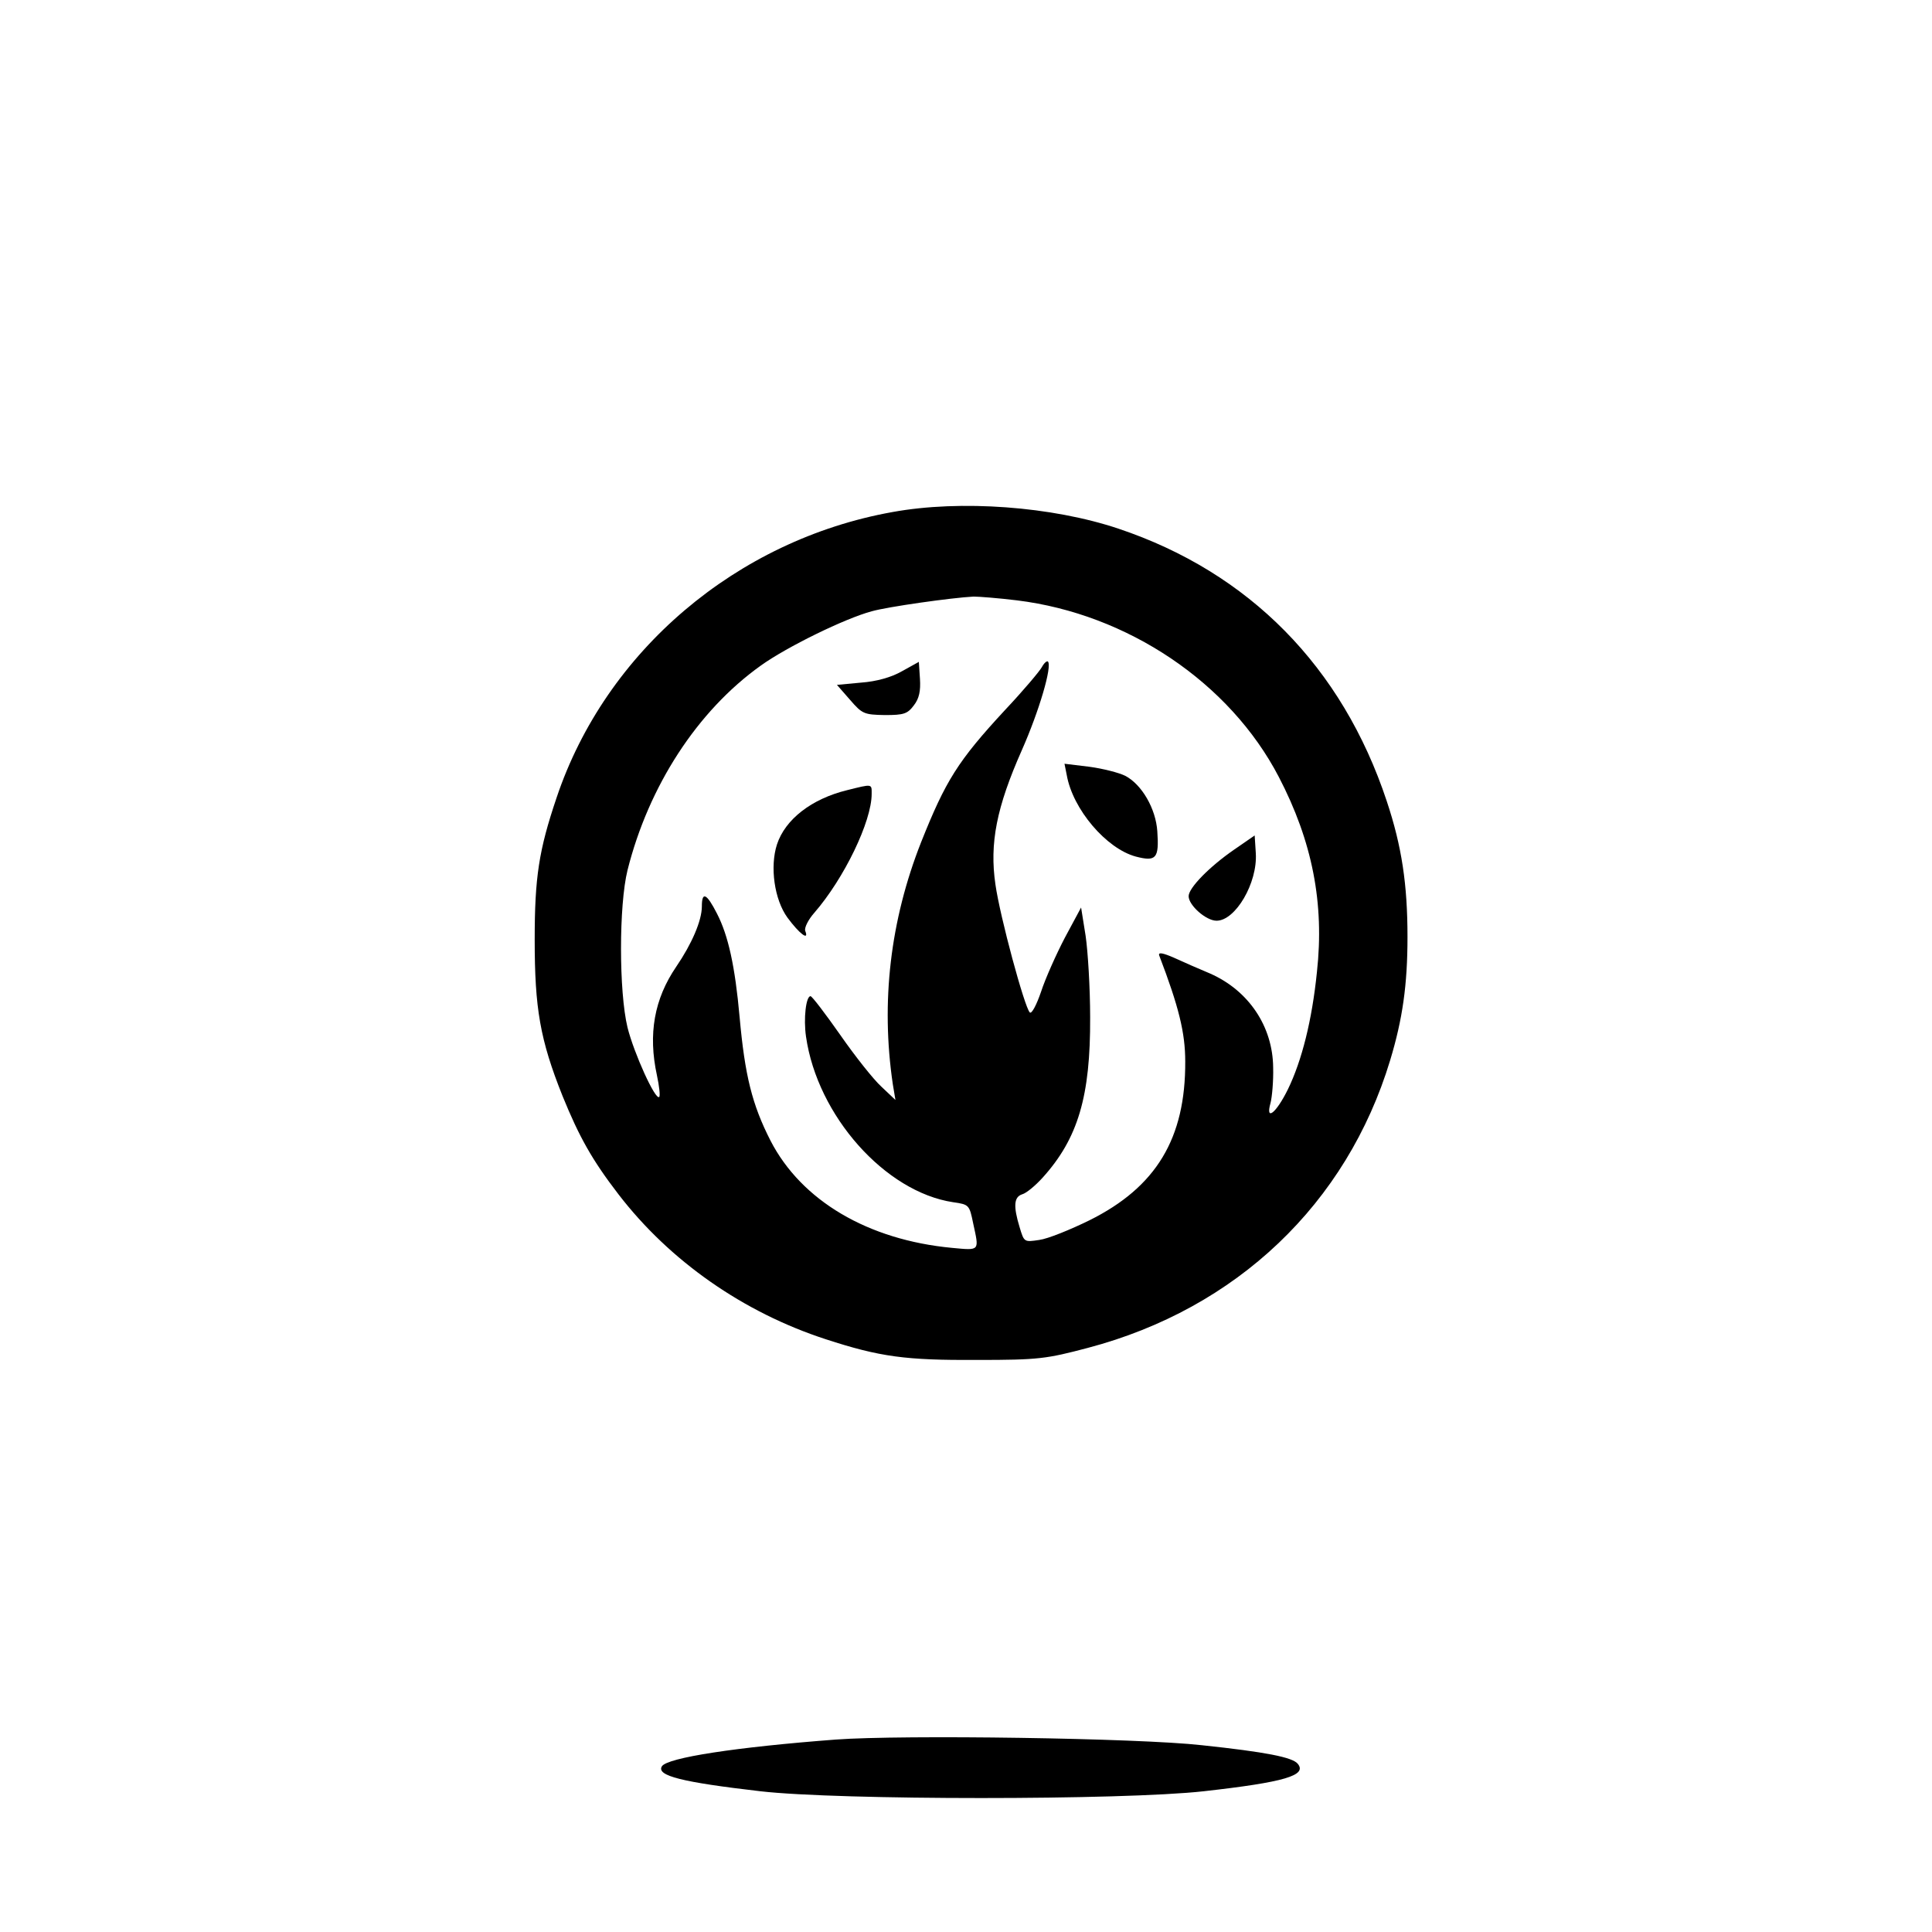   <svg version="1.0" xmlns="http://www.w3.org/2000/svg"
width="512pt" height="512pt" viewBox="0 0 512
512"  preserveAspectRatio="xMidYMid meet">    <g
transform="translate(0,512) scale(0.1,-0.1)"
fill="#000000" stroke="none"> <path d="M2365 3763 c-413 -74 -760 -369
-890 -757 -47 -139 -58 -211 -58 -376 0 -182 14 -265 74 -415 44 -108 78
-169 148 -260 136 -177 331 -313 549 -384 144 -47 212 -56 402 -55 163 0
183 3 293 32 394 104 686 382 801 762 33 109 46 200 46 327 0 139 -15
240 -55 360 -118 356 -365 606 -711 722 -176 59 -418 77 -599 44z m330
-234 c293 -36 564 -218 694 -468 89 -171 121 -335 101 -517 -13 -128 -40
-235 -77 -311 -31 -63 -60 -86 -46 -36 4 15 8 58 7 94 -1 109 -65 204
-167 249 -29 12 -72 31 -96 42 -30 13 -42 15 -39 6 52 -136 69 -205 69
-281 1 -204 -77 -333 -254 -421 -51 -25 -110 -49 -133 -52 -40 -6 -40 -6
-52 34 -17 56 -15 80 7 87 11 3 35 23 54 44 94 104 127 216 126 425 0 78
-6 175 -12 216 l-12 75 -43 -80 c-23 -44 -52 -109 -63 -143 -12 -35 -25
-60 -30 -55 -14 14 -79 254 -91 339 -16 109 3 205 70 356 46 104 81 223
69 235 -3 2 -10 -4 -16 -15 -6 -11 -49 -62 -97 -113 -126 -136 -158 -188
-223 -351 -82 -208 -107 -424 -75 -641 l7 -42 -37 35 c-21 19 -70 81
-109 137 -40 57 -75 103 -79 103 -12 0 -19 -59 -12 -107 30 -210 210
-412 390 -439 42 -6 43 -7 53 -56 16 -74 19 -72 -56 -65 -223 21 -399
125 -481 284 -49 96 -68 173 -82 328 -12 134 -30 216 -60 274 -27 53 -40
60 -40 19 0 -38 -27 -100 -68 -160 -58 -85 -75 -178 -51 -288 6 -28 9
-54 6 -57 -10 -10 -67 116 -84 184 -23 95 -23 324 0 417 56 223 185 422
353 542 68 49 223 125 294 144 42 12 212 36 270 39 14 0 66 -4 115
-10z"/> <path d="M2390 3341 c-28 -16 -67 -27 -108 -30 l-64 -6 35 -40
c32 -37 37 -39 92 -40 50 0 60 3 77 26 14 18 18 38 16 70 l-3 45 -45
-25z"/> <path d="M2827 3066 c16 -91 105 -195 183 -216 54 -14 62 -5 57
67 -4 60 -41 124 -85 147 -16 8 -58 19 -95 24 l-66 8 6 -30z"/> <path
d="M2245 3026 c-94 -23 -164 -77 -186 -144 -19 -59 -7 -146 28 -194 31
-42 58 -63 47 -35 -3 8 8 30 24 48 79 91 152 242 152 315 0 27 3 27 -65
10z"/> <path d="M3270 2868 c-65 -45 -120 -101 -120 -123 0 -24 46 -65
74 -65 50 0 109 100 104 179 l-3 47 -55 -38z"/> <path d="M2215 510
c-264 -20 -447 -48 -461 -71 -15 -25 54 -42 261 -66 209 -24 960 -24
1175 0 214 24 275 42 249 73 -14 17 -84 31 -254 49 -168 19 -793 28 -970
15z"/> </g> </svg>